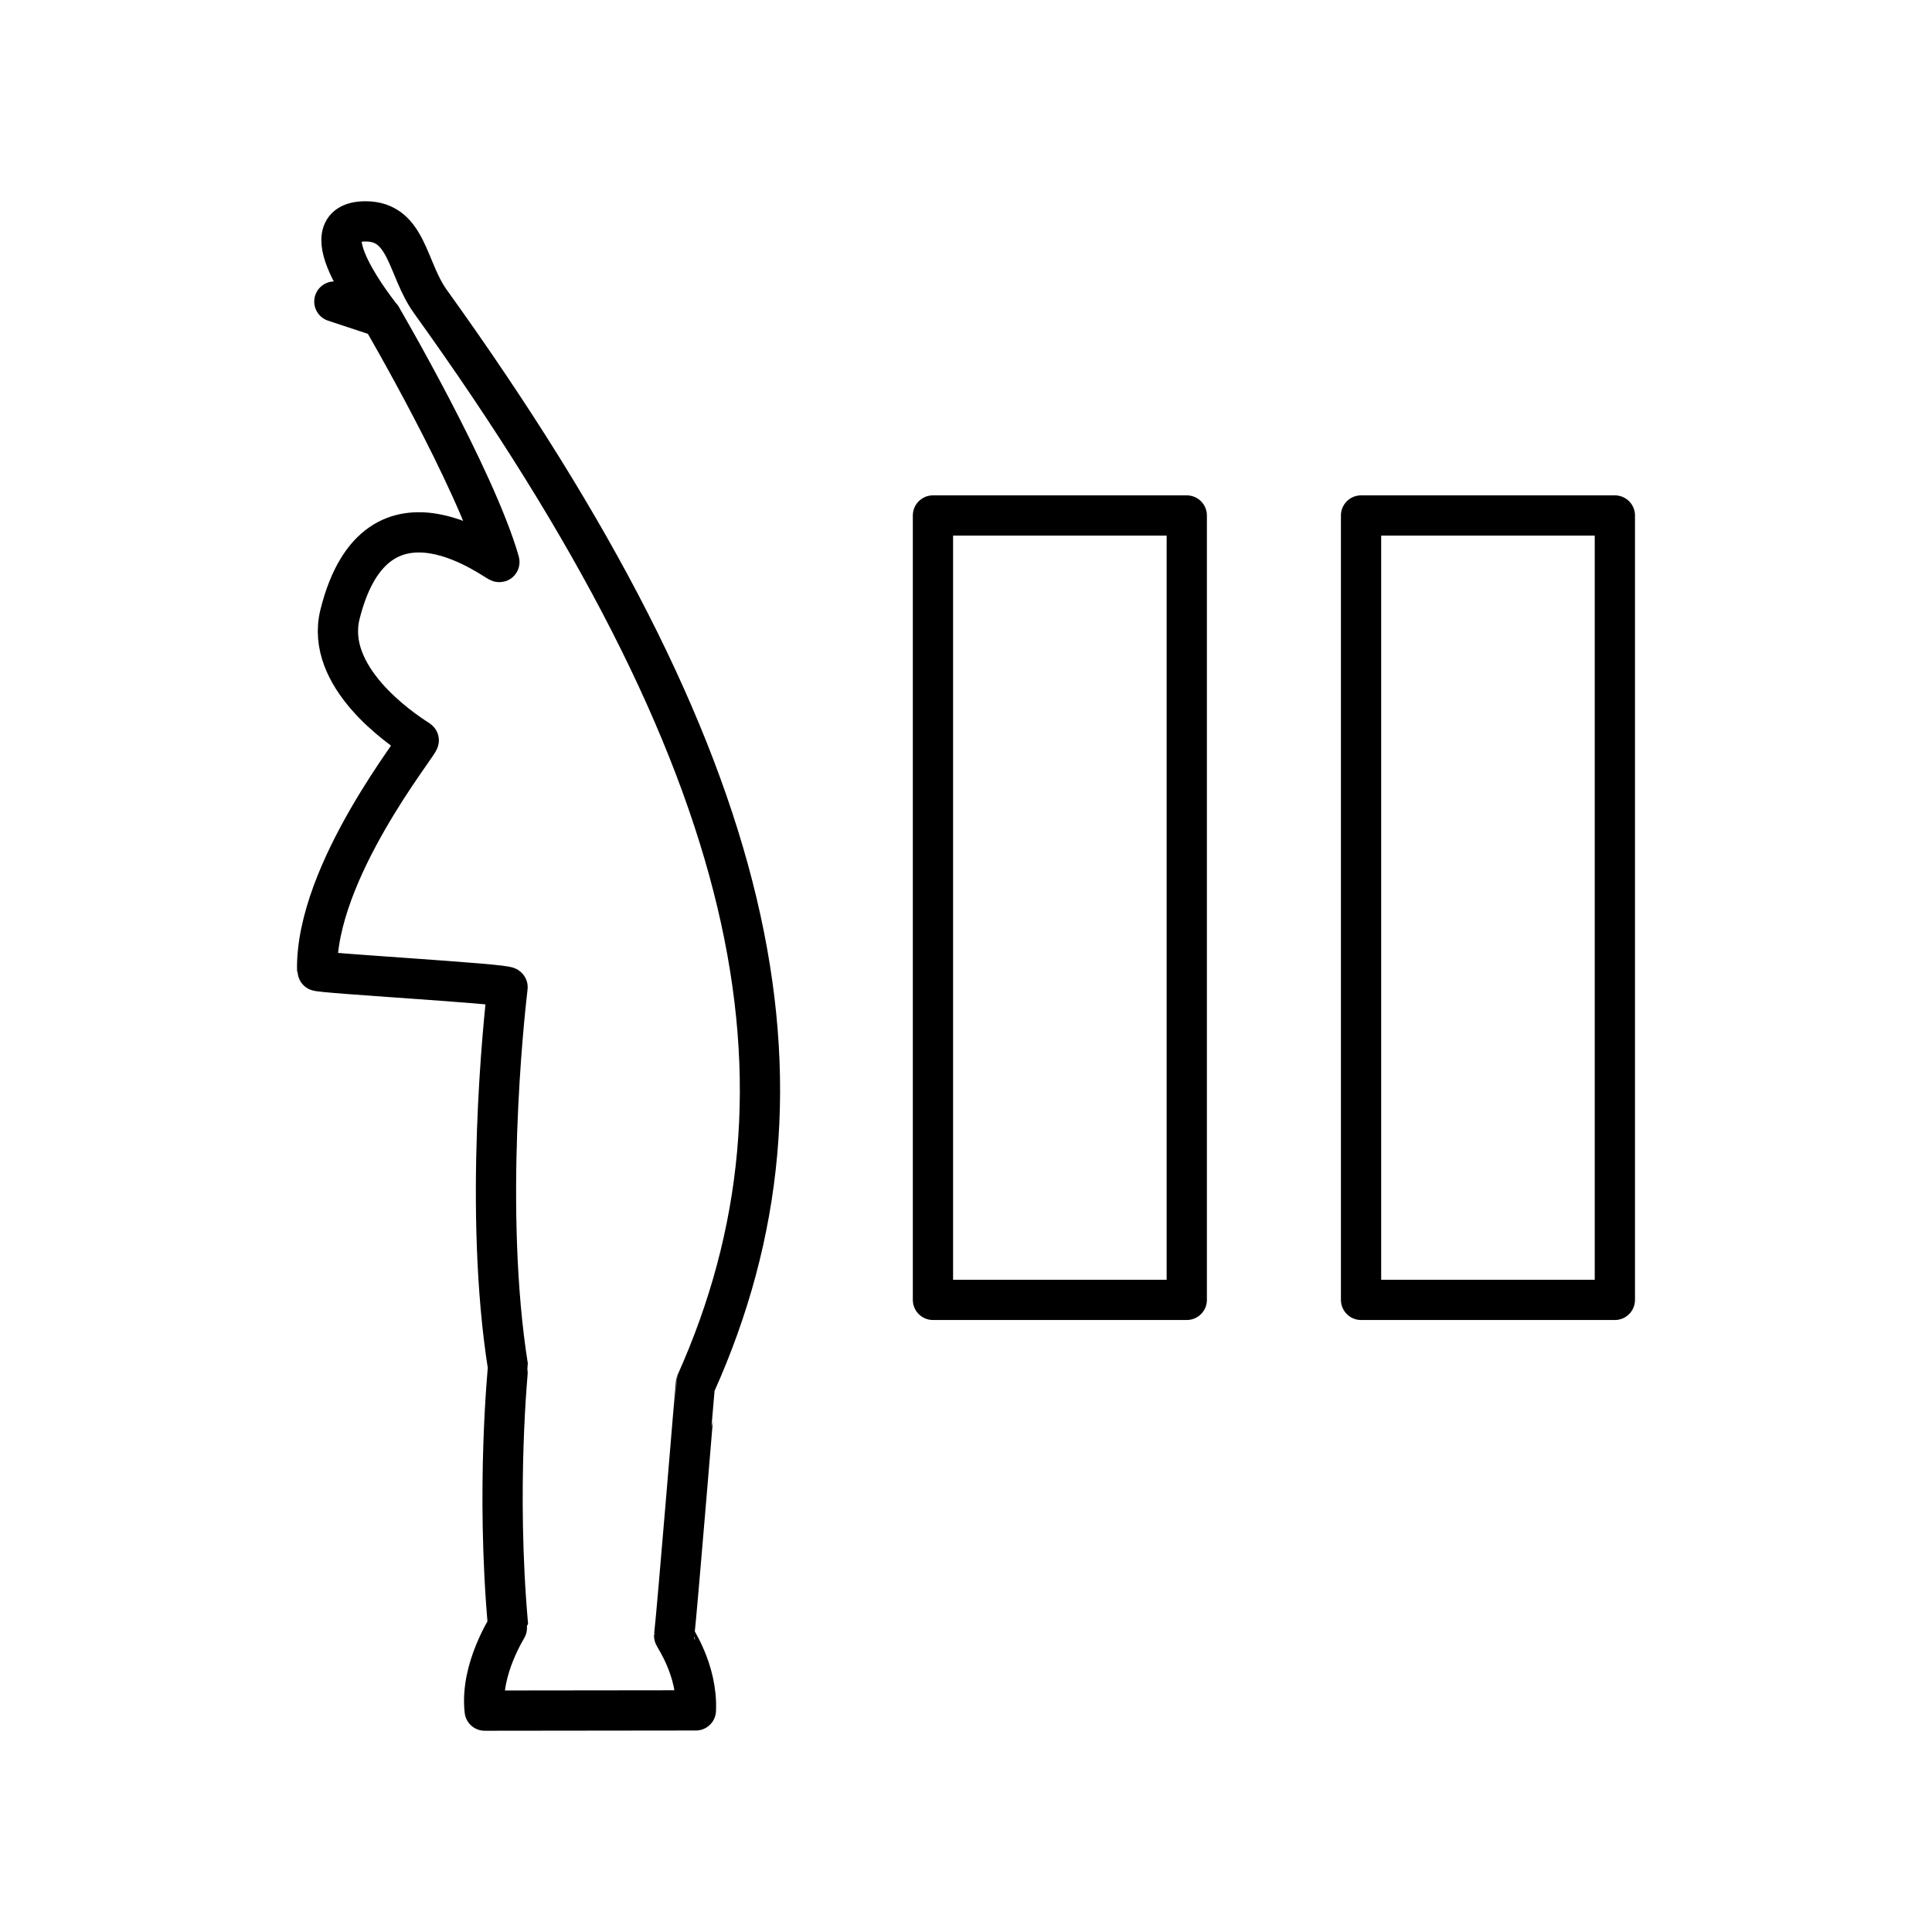 <?xml version="1.0" encoding="utf-8"?>
<!-- Generator: www.svgicons.com -->
<svg xmlns="http://www.w3.org/2000/svg" width="800" height="800" viewBox="0 0 48 48">
<path fill="none" stroke="currentColor" stroke-linecap="round" stroke-linejoin="round" d="M12.042 42.5c-.118-1.043.582-2.089.58-2.109c-.306-3.415.002-6.412 0-6.422c-.615-3.867-.107-8.633-.012-9.443c.01-.084-4.73-.35-4.73-.408c-.056-2.466 2.582-5.69 2.523-5.728c-.476-.298-2.342-1.582-1.955-3.13c.926-3.701 3.99-1.2 3.96-1.299c-.603-2.102-2.929-6.08-2.929-6.08C9.472 7.869 7.536 5.5 9.083 5.5c1.043 0 1.025 1.18 1.61 1.992c8.199 11.404 9.914 19.468 6.597 26.875c-.007.017-.469 5.683-.541 6.272c-.003.024.585.846.54 1.855zM9.48 7.88l-1.173-.388m14.872 5.315h6.306v19.488h-6.306zm10.636 0h6.306v19.488h-6.306z"/>
</svg>